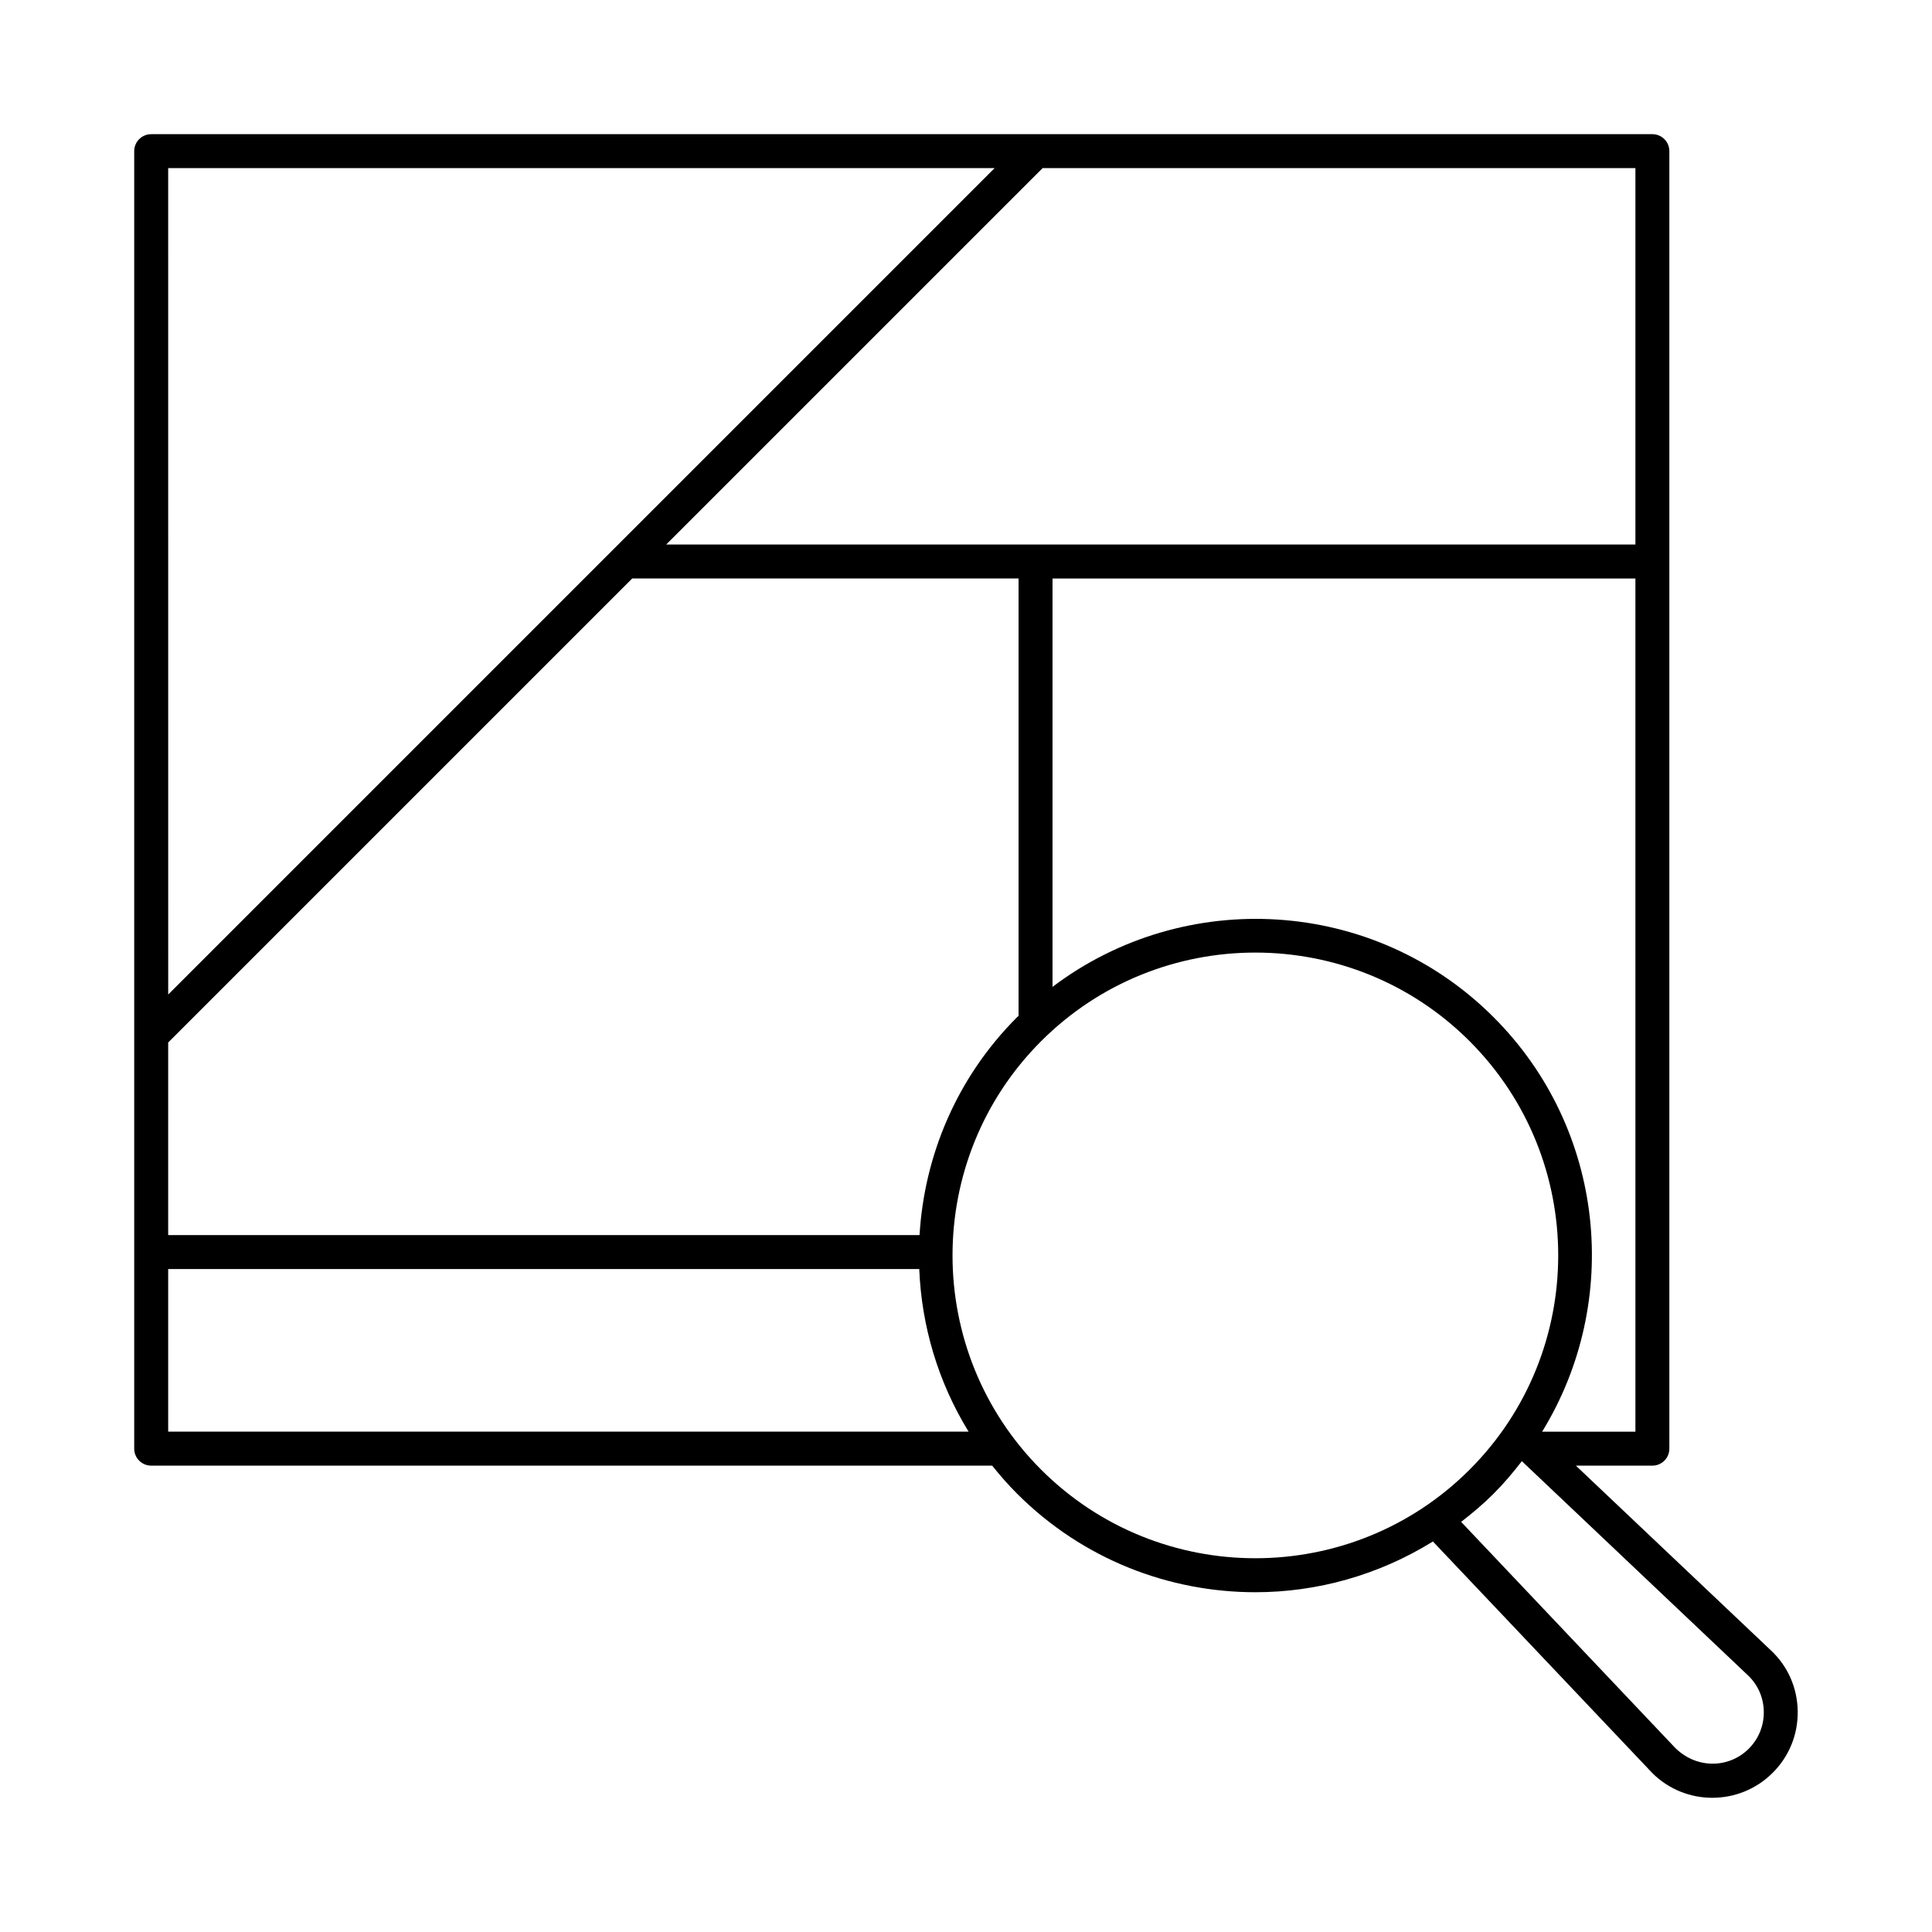 <?xml version="1.0" encoding="UTF-8"?>
<!-- Uploaded to: ICON Repo, www.svgrepo.com, Generator: ICON Repo Mixer Tools -->
<svg fill="#000000" width="800px" height="800px" version="1.1" viewBox="144 144 512 512" xmlns="http://www.w3.org/2000/svg">
 <path d="m561.62 532.41h20.277c2.488 0 4.5-2.012 4.5-4.5v-343.85c0-2.488-2.012-4.5-4.5-4.5h-397.83c-2.488 0-4.5 2.012-4.5 4.5v343.85c0 2.488 2.012 4.5 4.5 4.5h222.87c2.051 2.566 4.231 5.062 6.609 7.438 17.406 17.41 40.27 26.109 63.141 26.109 16.359 0 32.688-4.535 47.047-13.449l58.129 61.352c4.383 4.383 10.148 6.574 15.914 6.574 5.793 0 11.594-2.211 16.008-6.625 4.379-4.375 6.731-10.195 6.625-16.391-0.102-6.164-2.633-11.875-7.098-16.051zm15.781-9h-24.719c21.129-34.395 16.898-80.082-12.863-109.84-31.852-31.859-81.934-34.469-116.89-8.039v-108.22h154.47zm0-334.86v99.754h-256.85l99.758-99.754zm-388.83 0h219.02l-101.06 101.06c-0.008 0.008-0.016 0.016-0.023 0.023l-117.93 117.93zm0 231.73 122.98-122.98h102.38v115.91c-0.125 0.125-0.262 0.227-0.387 0.348-16.039 16.039-24.594 36.715-25.855 57.754h-199.12zm0 103.12v-43.094h199.04c0.602 15.016 4.953 29.875 13.074 43.094zm231.34 10.074c-31.309-31.309-31.309-82.246 0-113.55 15.652-15.652 36.215-23.48 56.773-23.48 20.562 0 41.125 7.828 56.777 23.48 31.309 31.309 31.309 82.246 0 113.55-31.297 31.301-82.242 31.309-113.55 0zm187.52 73.965c-5.137 5.141-13.746 5.5-19.551-0.297l-56.664-59.828c2.981-2.305 5.883-4.742 8.613-7.473 2.731-2.731 5.172-5.637 7.477-8.617l59.848 56.688c2.691 2.512 4.207 5.941 4.269 9.645 0.066 3.734-1.352 7.242-3.992 9.883z"/>
</svg>